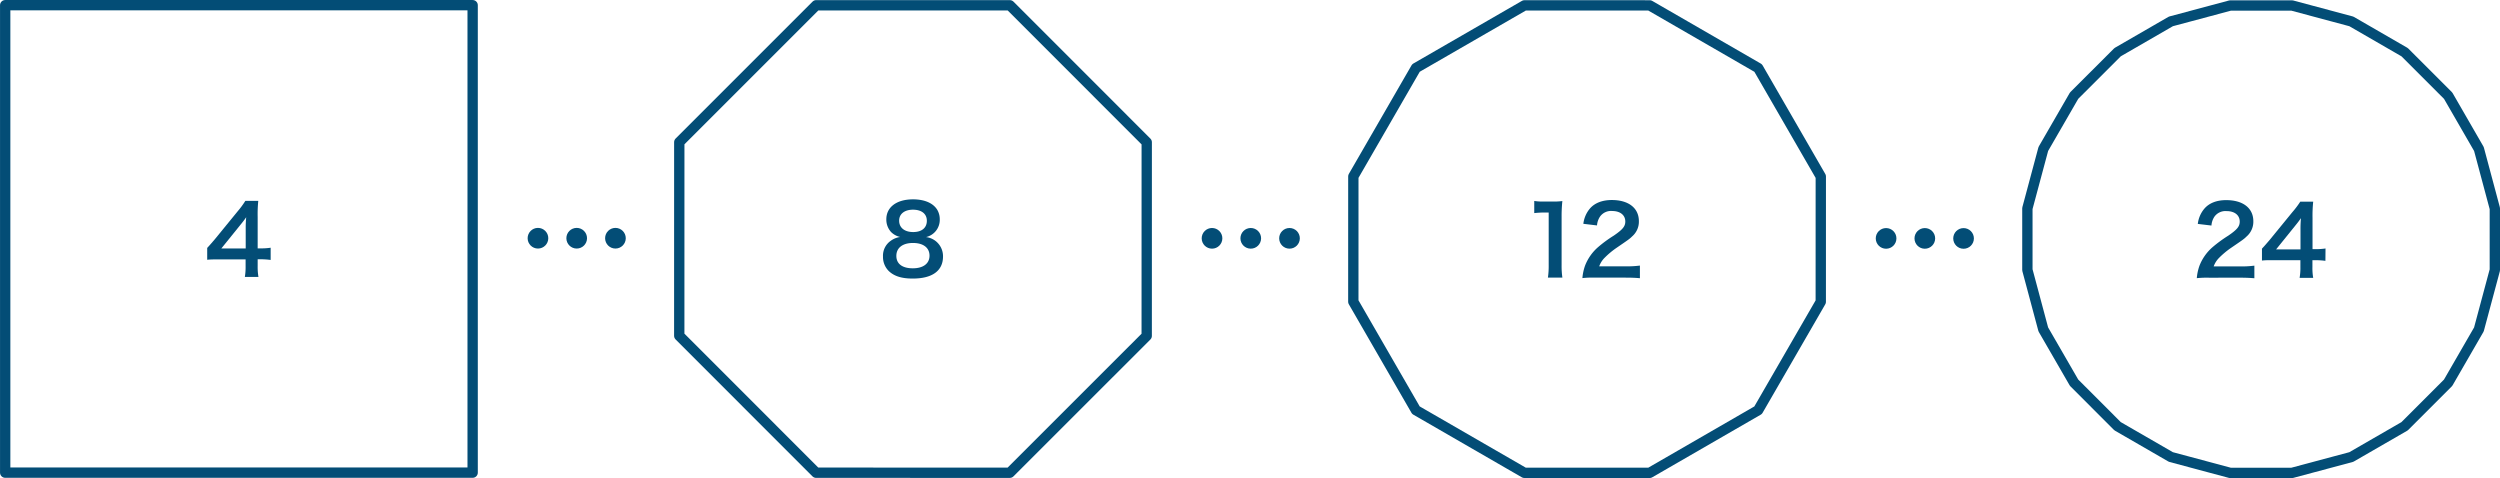 <svg xmlns="http://www.w3.org/2000/svg" width="968.01" height="185.12" viewBox="0 0 968.01 185.12"><defs><style>.cls-1{fill:none;stroke:#034d76;stroke-linecap:round;stroke-linejoin:round;stroke-width:4px;}.cls-2{fill:#034d76;}</style></defs><title>honnsuu</title><g id="レイヤー_2" data-name="レイヤー 2"><g id="レイヤー_1-2" data-name="レイヤー 1"><rect class="cls-1" x="2.01" y="2.01" width="181" height="181"/><polygon class="cls-1" points="391.01 2.05 316.04 2.04 263.02 55.05 263.01 130.02 316.01 183.04 390.99 183.05 444.01 130.05 444.02 55.08 391.01 2.05"/><polygon class="cls-1" points="638.77 2.09 590.28 2.08 548.27 26.32 524.02 68.32 524.01 116.82 548.25 158.83 590.25 183.08 638.75 183.09 680.75 158.84 705.01 116.85 705.02 68.35 680.77 26.34 638.77 2.09"/><polygon class="cls-1" points="887.44 2.12 863.61 2.12 840.59 8.28 819.95 20.2 803.1 37.04 791.18 57.68 785.01 80.69 785.01 104.52 791.17 127.54 803.09 148.18 819.93 165.03 840.57 176.95 863.59 183.12 887.41 183.12 910.43 176.96 931.07 165.05 947.92 148.2 959.84 127.56 966.01 104.55 966.01 80.72 959.85 57.7 947.94 37.06 931.09 20.21 910.46 8.29 887.44 2.12"/><path class="cls-2" d="M104.8,100.65a30.11,30.11,0,0,0-3.7-.26H99.77V103a23.14,23.14,0,0,0,.3,4.22H94.81A23.86,23.86,0,0,0,95.1,103v-2.56H84.85c-2.18,0-3.36,0-4.62.15V96c1.26-1.37,1.66-1.85,3-3.41L92,81.85A34.09,34.09,0,0,0,95,77.78h5A52.38,52.38,0,0,0,99.77,84V96.18h1.29a25.05,25.05,0,0,0,3.74-.26Zm-9.66-12.1a41.31,41.31,0,0,1,.19-4.44c-.74,1.08-1.19,1.67-2.52,3.3l-7.11,8.8h9.44Z"/><path class="cls-2" d="M345,89.81a7.14,7.14,0,0,1-1.81-4.89c0-4.73,4-7.73,10.33-7.73,4.47,0,7.77,1.45,9.36,4a7.22,7.22,0,0,1,1,3.7,6.85,6.85,0,0,1-5.32,6.91,7.45,7.45,0,0,1,6.58,7.52c0,5.51-4.14,8.55-11.73,8.54-4.29,0-7.25-.92-9.36-3a7.67,7.67,0,0,1-2.15-5.55,7,7,0,0,1,3-6.07,8,8,0,0,1,3.66-1.48A7.11,7.11,0,0,1,345,89.81ZM359.91,99c0-3.07-2.4-4.92-6.4-4.92s-6.44,1.88-6.44,5,2.37,4.81,6.37,4.81S359.91,102.09,359.91,99ZM348.15,85.44c0,2.7,2.07,4.41,5.44,4.41s5.29-1.67,5.29-4.37-2.07-4.29-5.36-4.29S348.15,82.85,348.15,85.44Z"/><path class="cls-2" d="M599.36,107.49a30.92,30.92,0,0,0,.3-4.81V82.29h-1.78a34.9,34.9,0,0,0-3.81.22v-4.7a20,20,0,0,0,3.7.23h3.41a26.4,26.4,0,0,0,3.77-.19,56.43,56.43,0,0,0-.29,6.11v18.72a31.26,31.26,0,0,0,.3,4.81Z"/><path class="cls-2" d="M617.49,107.5a32.62,32.62,0,0,0-4.78.18,19.28,19.28,0,0,1,1-4.74,18.2,18.2,0,0,1,5.07-7.25,49.2,49.2,0,0,1,6.1-4.47c3.41-2.34,4.44-3.56,4.44-5.44,0-2.52-2-4.07-5.1-4.08a5.21,5.21,0,0,0-4.7,2.19,7,7,0,0,0-1.15,3.4l-5.29-.63a11.11,11.11,0,0,1,2.55-5.92c1.85-2.14,4.78-3.29,8.48-3.29,6.47,0,10.47,3.11,10.47,8.18a7.52,7.52,0,0,1-2.63,5.92c-1,1-1.41,1.26-6.22,4.55a32,32,0,0,0-4.4,3.7,8.8,8.8,0,0,0-2.11,3.33h10.36a38,38,0,0,0,5.4-.3v4.89c-1.74-.15-3.22-.22-5.59-.22Z"/><path class="cls-2" d="M855.38,107.53a35.79,35.79,0,0,0-4.77.18,18.88,18.88,0,0,1,1-4.73,18.3,18.3,0,0,1,5.07-7.25,51.28,51.28,0,0,1,6.11-4.48c3.4-2.33,4.44-3.55,4.44-5.44,0-2.52-2-4.07-5.11-4.07a5.25,5.25,0,0,0-4.7,2.18,7.14,7.14,0,0,0-1.14,3.41L851,86.7a11,11,0,0,1,2.55-5.92c1.85-2.15,4.77-3.3,8.47-3.29,6.48,0,10.48,3.1,10.48,8.17a7.54,7.54,0,0,1-2.63,5.92c-1,1-1.41,1.26-6.22,4.55a32,32,0,0,0-4.4,3.7,9,9,0,0,0-2.11,3.33h10.36a38,38,0,0,0,5.4-.3v4.88c-1.74-.14-3.22-.22-5.59-.22Z"/><path class="cls-2" d="M900.41,101a29.83,29.83,0,0,0-3.7-.26h-1.33v2.63a22.34,22.34,0,0,0,.3,4.22h-5.26a23,23,0,0,0,.3-4.3v-2.55H880.47c-2.18,0-3.37,0-4.63.15V96.28c1.26-1.36,1.67-1.85,3-3.4l8.77-10.73a34.92,34.92,0,0,0,3.07-4.07h5a52.48,52.48,0,0,0-.26,6.25V96.47h1.3a23.58,23.58,0,0,0,3.73-.26Zm-9.65-12.1a44.21,44.21,0,0,1,.18-4.44c-.74,1.07-1.18,1.66-2.51,3.29l-7.11,8.81h9.44Z"/><circle class="cls-2" cx="208.3" cy="92.24" r="4"/><circle class="cls-2" cx="223.3" cy="92.24" r="4"/><circle class="cls-2" cx="238.3" cy="92.24" r="4"/><circle class="cls-2" cx="469.3" cy="92.28" r="4"/><circle class="cls-2" cx="484.3" cy="92.28" r="4"/><circle class="cls-2" cx="499.3" cy="92.28" r="4"/><circle class="cls-2" cx="730.3" cy="92.31" r="4"/><circle class="cls-2" cx="745.3" cy="92.31" r="4"/><circle class="cls-2" cx="760.3" cy="92.32" r="4"/></g></g></svg>